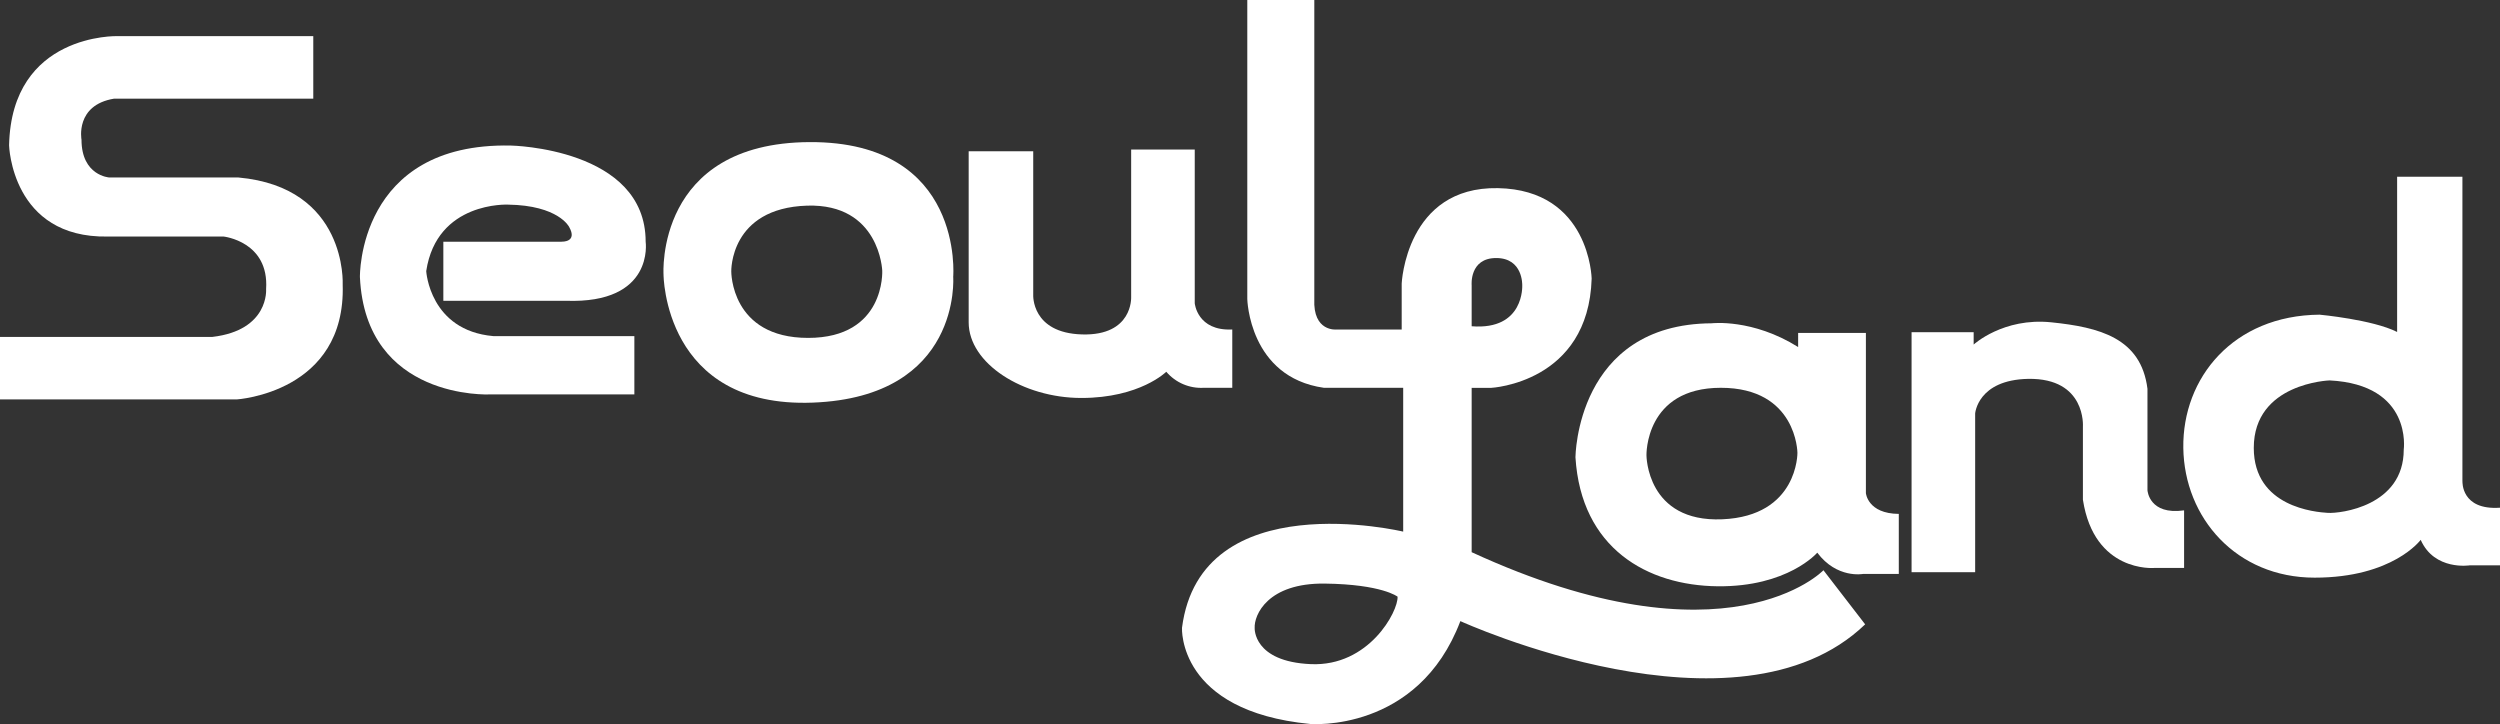 <svg width="145" height="42" viewBox="0 0 145 42" fill="none" xmlns="http://www.w3.org/2000/svg">
<rect x="0" y="0" width="145" height="42" fill="#333333" stroke="none"/>
<g clip-path="url(#clip0_3090_2031)">
<path d="M13.825 10.294H6.337C6.337 10.294 4.727 10.194 4.727 8.101C4.727 8.101 4.343 6.093 6.622 5.721H18.17V2.095H6.821C6.821 2.095 0.67 1.906 0.527 8.429C0.527 8.429 0.67 13.82 6.25 13.72H12.972C12.972 13.72 15.62 14.007 15.434 16.774C15.434 16.774 15.62 19.154 12.317 19.541H0V23.167H13.726C13.726 23.167 20.075 22.78 19.876 16.502C19.876 16.487 20.162 10.868 13.825 10.294Z" fill="white"/>
<path d="M32.575 14.019H25.714V17.445H32.82C37.975 17.633 37.448 14.019 37.448 14.019C37.448 8.585 29.631 8.442 29.631 8.442C20.732 8.255 20.875 16.068 20.875 16.068C21.203 23.223 28.406 22.877 28.406 22.877H36.793V19.494H28.607C24.919 19.164 24.721 15.725 24.721 15.725C25.332 11.668 29.463 11.868 29.463 11.868C32.397 11.911 33.008 13.158 33.008 13.158C33.52 14.06 32.58 14.017 32.58 14.017" fill="white"/>
<path d="M46.955 8.242C38 8.286 38.484 15.912 38.484 15.912C38.484 15.912 38.484 23.683 47.141 23.352C55.798 23.021 55.286 16.056 55.286 16.056C55.286 16.056 55.956 8.201 46.958 8.242M46.871 19.598C42.371 19.598 42.414 15.741 42.414 15.741C42.414 15.741 42.315 12.071 46.813 11.927C51.028 11.799 51.17 15.697 51.17 15.697C51.17 15.697 51.369 19.598 46.871 19.598Z" fill="white"/>
<path d="M69.822 22.492H71.472V19.11C69.437 19.21 69.295 17.589 69.295 17.589V8.673H65.607V17.246C65.607 17.246 65.706 19.482 62.759 19.397C59.812 19.313 59.927 17.105 59.927 17.105V8.775H56.183V18.695C56.183 21.074 59.316 23.082 62.719 23.082C66.121 23.082 67.644 21.562 67.644 21.562C68.187 22.198 68.992 22.541 69.822 22.492Z" fill="white"/>
<path d="M85.356 32.027V22.495H86.494C86.494 22.495 92.133 22.208 92.316 16.158C92.316 16.158 92.217 11.012 86.879 10.912C81.54 10.812 81.298 16.446 81.298 16.446V19.113H77.511C77.511 19.113 76.143 19.256 76.23 17.348V0H72.343V17.346C72.343 17.346 72.442 21.875 76.785 22.492H81.385V30.834C81.385 30.834 69.638 28.024 68.556 36.412C68.556 36.412 68.286 41.243 75.988 41.99C75.988 41.99 82.238 42.521 84.701 36.025C84.701 36.025 100.747 43.364 108.179 36.212L105.759 33.073C105.759 33.089 100.179 38.851 85.356 32.027ZM76.031 38.52C72.672 38.377 72.771 36.428 72.771 36.428C72.728 35.669 73.525 33.804 76.844 33.848C80.162 33.891 81.059 34.607 81.059 34.607C81.102 35.466 79.393 38.664 76.034 38.52M86.779 14.966C88.346 14.966 88.29 16.543 88.29 16.543C88.29 16.543 88.432 19.166 85.356 18.923V16.543C85.356 16.543 85.213 14.966 86.779 14.966Z" fill="white"/>
<path d="M108.222 28.598V19.31H104.292V20.128C101.643 18.466 99.28 18.751 99.28 18.751C91.42 18.795 91.376 26.521 91.376 26.521C91.705 31.811 95.548 33.961 99.621 34.004C103.693 34.048 105.402 32.055 105.402 32.055C106.541 33.576 108.051 33.289 108.051 33.289H110.13V29.806C108.321 29.791 108.222 28.601 108.222 28.601M99.893 30.119C95.495 30.306 95.495 26.406 95.495 26.406C95.495 26.406 95.395 22.492 99.809 22.492C104.223 22.492 104.251 26.262 104.251 26.262C104.251 26.262 104.295 29.932 99.893 30.119Z" fill="white"/>
<path d="M124.553 28.457V22.551C124.184 19.597 121.762 18.981 118.973 18.694C116.184 18.407 114.472 19.984 114.472 19.984V19.266H110.871V33.186H114.559V23.982C114.559 23.982 114.702 22.033 117.633 21.974C121.008 21.918 120.809 24.741 120.809 24.741V28.985C121.464 33.229 124.925 32.942 124.925 32.942H126.677V29.601C124.655 29.888 124.556 28.454 124.556 28.454" fill="white"/>
<path d="M142.82 27.927V10.25H139.033V19.254C137.609 18.536 134.535 18.251 134.535 18.251C129.522 18.295 126.576 21.921 126.632 25.978C126.688 30.035 129.706 33.504 134.25 33.504C138.793 33.504 140.4 31.311 140.4 31.311C141.198 33.117 143.248 32.789 143.248 32.789H145V29.447C142.736 29.604 142.823 27.927 142.823 27.927M139.417 26.078C139.417 29.36 135.729 29.791 135.019 29.747C134.308 29.704 130.719 29.416 130.719 25.978C130.719 22.208 135.118 22.064 135.118 22.064C139.945 22.308 139.417 26.078 139.417 26.078Z" fill="white"/>
</g>
<defs>
<clipPath id="clip0_3090_2031">
<rect width="145" height="42" fill="white"/>
</clipPath>
</defs>
</svg>
